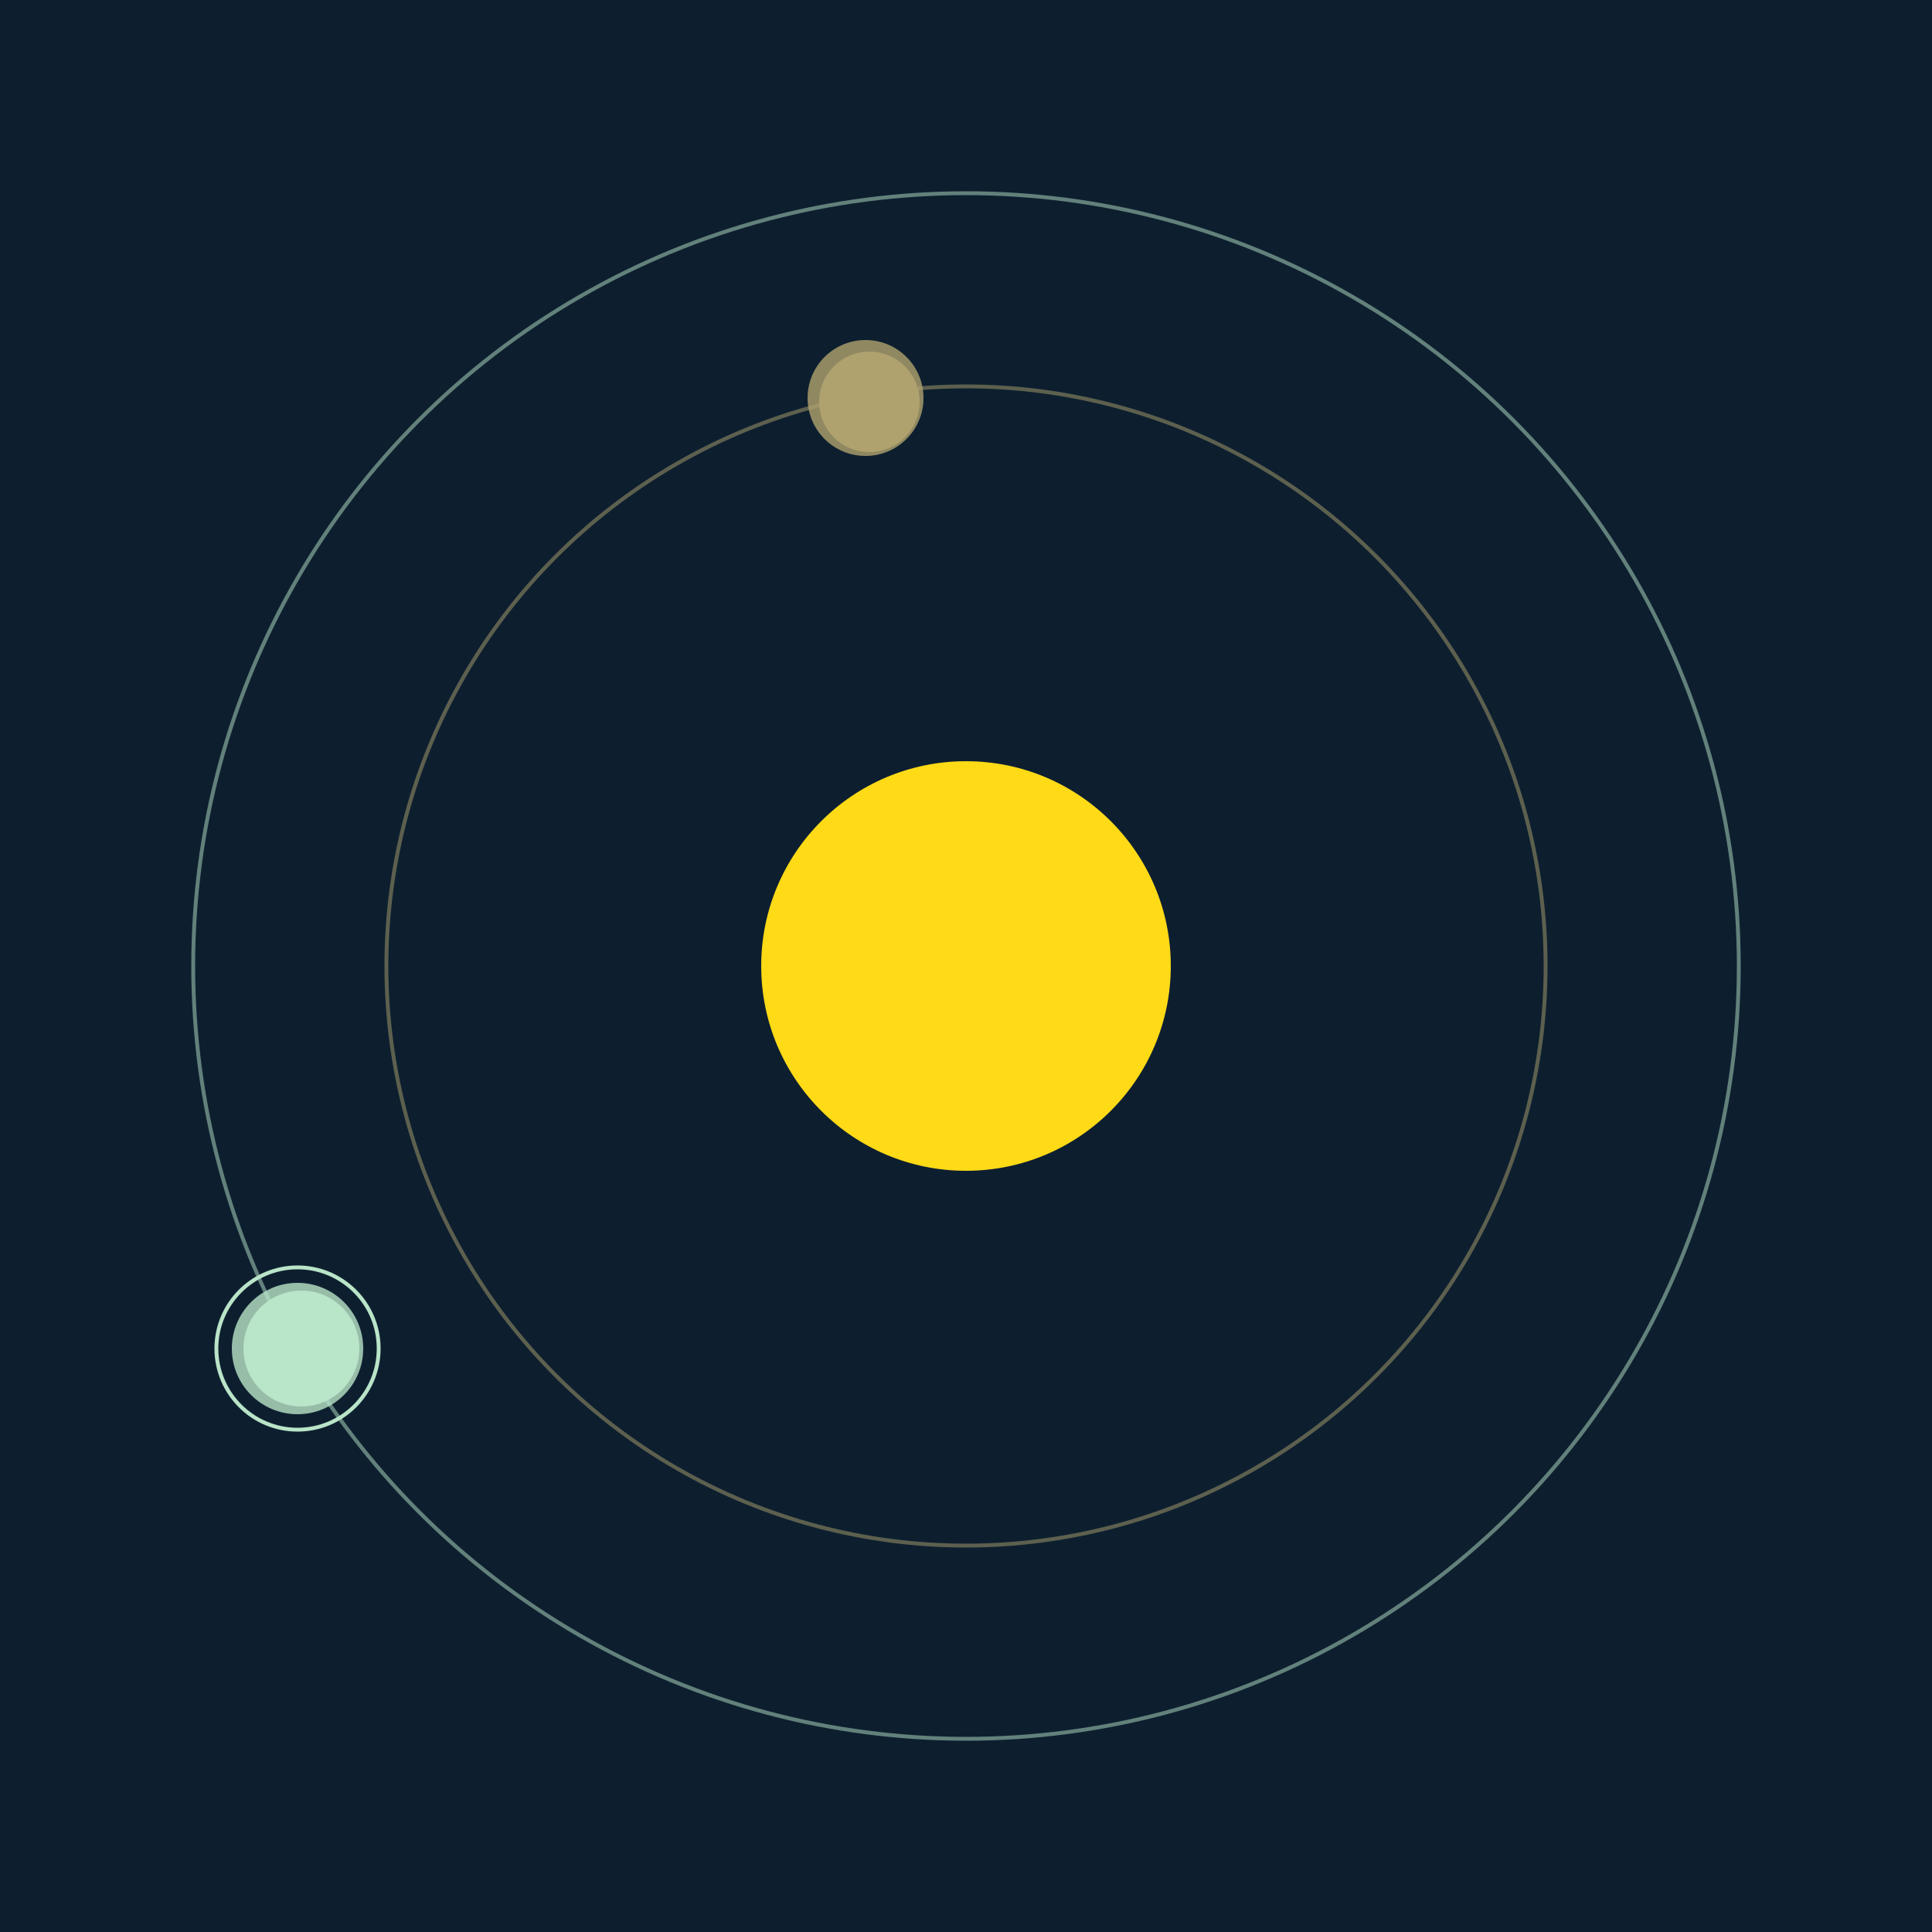 <svg width="500" height="500" viewBox="0 0 500 500" xmlns="http://www.w3.org/2000/svg"><rect width="500" height="500" fill="#0D1F2F"></rect><circle cx="250" cy="250" r="53" fill="#FFDA17"/><circle cx="250" cy="250" r="150" fill="none" stroke="rgba(175,162,110,0.5)"/><g><circle cx="225" cy="104" r="13" fill="rgb(175,162,110)"/><circle cx="224" cy="103" r="15" fill-opacity="0.8" fill="rgb(175,162,110)"/><animateTransform attributeName="transform" type="rotate" from="0 250 250" to="360 250 250" dur="10s" repeatCount="indefinite"></animateTransform></g><circle cx="250" cy="250" r="200" fill="none" stroke="rgba(185,228,200,0.5)"/><g><circle cx="78" cy="349" r="15" fill="rgb(185,228,200)"/><circle cx="77" cy="349" r="17" fill-opacity="0.8" fill="rgb(185,228,200)"/><circle cx="77" cy="349" r="21" fill="none" stroke-width="1" stroke="rgb(185,228,200)"/><animateTransform attributeName="transform" type="rotate" from="0 250 250" to="360 250 250" dur="5s" repeatCount="indefinite"></animateTransform></g></svg>